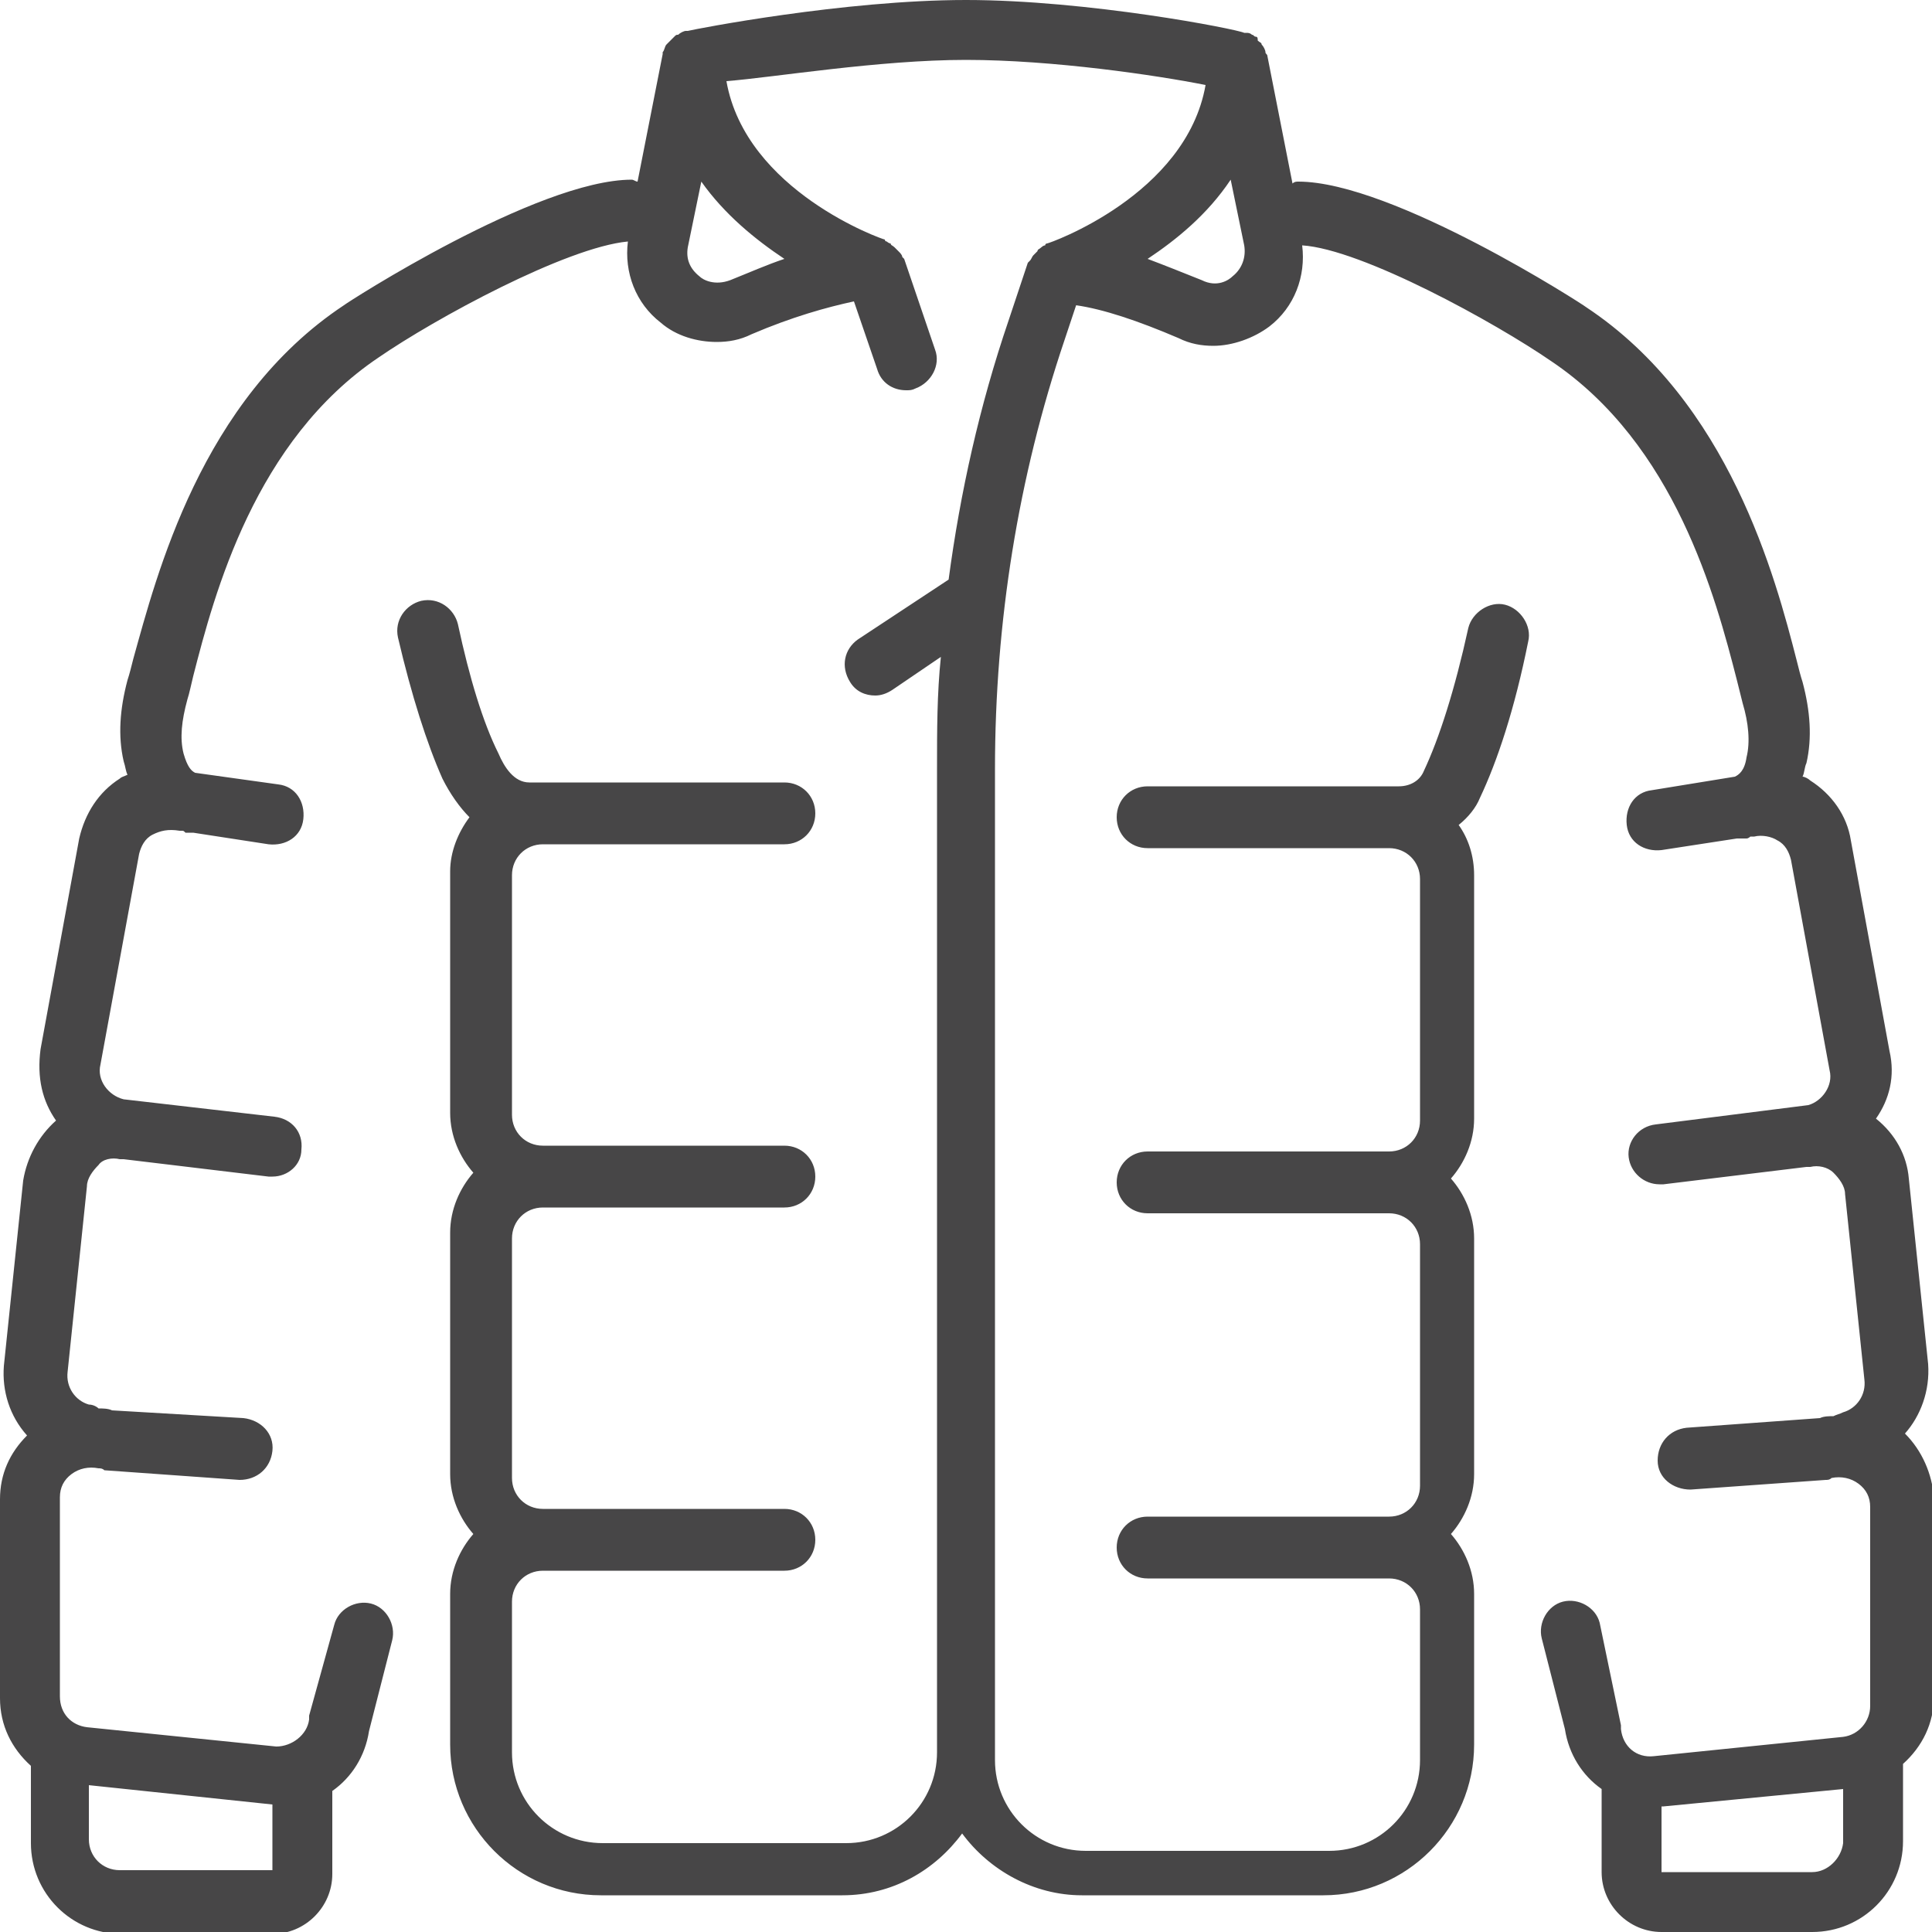 <?xml version="1.0" encoding="utf-8"?>
<!-- Generator: Adobe Illustrator 21.1.0, SVG Export Plug-In . SVG Version: 6.00 Build 0)  -->
<svg version="1.1" id="Layer_1" xmlns="http://www.w3.org/2000/svg" xmlns:xlink="http://www.w3.org/1999/xlink" x="0px" y="0px"
	 viewBox="0 0 100 100" style="enable-background:new 0 0 100 100;" xml:space="preserve">
<style type="text/css">
	.st0{fill:#474647;}
</style>
<path class="st0" d="M98.6,74.2c0.8-0.9,1.3-2.2,1.2-3.6l-1-9.6c-0.1-1.2-0.7-2.3-1.7-3.1c0.7-1,1-2.2,0.7-3.5l-2-10.9
	c-0.2-1.3-1-2.4-2.1-3.1c-0.1-0.1-0.3-0.2-0.4-0.2c0.1-0.2,0.1-0.5,0.2-0.7c0.3-1.3,0.2-2.7-0.2-4.2c-0.1-0.3-0.2-0.7-0.3-1.1
	c-1.1-4.3-3.5-13.4-10.9-18.3c-0.1-0.1-10-6.5-14.9-6.5c-0.1,0-0.2,0-0.3,0.1l-1.3-6.6c0,0,0,0,0,0c0-0.1-0.1-0.1-0.1-0.2
	c0-0.1-0.1-0.3-0.2-0.4c0-0.1-0.1-0.1-0.2-0.2C65.1,2,65.1,1.9,65,1.9c-0.1,0-0.1-0.1-0.2-0.1c-0.1-0.1-0.2-0.1-0.3-0.1
	c0,0,0,0-0.1,0C64,1.5,56.3,0,50,0c-6.3,0-14,1.5-14.4,1.6c0,0,0,0-0.1,0c-0.1,0-0.3,0.1-0.4,0.2c-0.1,0-0.1,0-0.2,0.1
	c-0.1,0.1-0.2,0.2-0.3,0.3c0,0-0.1,0.1-0.1,0.1c-0.1,0.1-0.1,0.3-0.2,0.4c0,0,0,0.1,0,0.1c0,0,0,0,0,0l-1.3,6.6
	c-0.1,0-0.2-0.1-0.3-0.1c-4.9,0-14.8,6.4-14.9,6.5c-7.4,4.9-9.7,14-10.9,18.3c-0.1,0.4-0.2,0.8-0.3,1.1c-0.4,1.5-0.5,2.9-0.2,4.2
	c0.1,0.3,0.1,0.5,0.2,0.7c-0.2,0.1-0.3,0.1-0.4,0.2c-1.1,0.7-1.8,1.8-2.1,3.1l-2,10.9C1.9,55.8,2.2,57,2.9,58
	c-0.9,0.8-1.5,1.9-1.7,3.1l-1,9.6c-0.1,1.3,0.3,2.6,1.2,3.6c-0.9,0.9-1.4,2-1.4,3.3v10.3c0,1.4,0.6,2.6,1.6,3.5v4
	c0,2.6,2.1,4.7,4.7,4.7h7.8c1.7,0,3.1-1.4,3.1-3.1v-4.3c1-0.7,1.7-1.8,1.9-3.1l1.2-4.7c0.2-0.8-0.3-1.7-1.1-1.9
	c-0.8-0.2-1.7,0.3-1.9,1.1L16,88.8c0,0.1,0,0.1,0,0.2c-0.1,0.8-0.9,1.4-1.7,1.4l-9.8-1c-0.8-0.1-1.4-0.7-1.4-1.6V77.5
	c0-0.5,0.2-0.9,0.6-1.2C4.1,76,4.6,75.9,5.1,76c0.1,0,0.2,0,0.3,0.1l7,0.5c0.9,0,1.6-0.6,1.7-1.5c0.1-0.9-0.6-1.6-1.5-1.7L5.8,73
	c-0.2-0.1-0.5-0.1-0.7-0.1c-0.1-0.1-0.3-0.2-0.5-0.2c-0.7-0.2-1.2-0.9-1.1-1.7l1-9.6c0-0.4,0.3-0.8,0.6-1.1C5.3,60,5.8,59.9,6.2,60
	c0.1,0,0.1,0,0.2,0l7.5,0.9c0.1,0,0.1,0,0.2,0c0.8,0,1.5-0.6,1.5-1.4c0.1-0.9-0.5-1.6-1.4-1.7l-7.8-0.9c-0.8-0.2-1.4-1-1.2-1.8
	l2-10.9c0.1-0.4,0.3-0.8,0.7-1c0.4-0.2,0.8-0.3,1.4-0.2l0.1,0c0.1,0,0.1,0,0.2,0.1c0.1,0,0.3,0,0.4,0c0,0,0,0,0,0l3.9,0.6
	c0.9,0.1,1.7-0.4,1.8-1.3c0.1-0.9-0.4-1.7-1.3-1.8L10.1,40c-0.2-0.1-0.4-0.3-0.6-1c-0.2-0.8-0.1-1.7,0.2-2.8
	c0.1-0.3,0.2-0.8,0.3-1.2c1.1-4.3,3.2-12.2,9.6-16.5c2.9-2,9.7-5.7,12.9-6c-0.2,1.6,0.4,3.2,1.7,4.2c0.8,0.7,1.9,1,2.9,1
	c0.6,0,1.2-0.1,1.8-0.4c2.1-0.9,3.9-1.4,5.3-1.7l1.2,3.5c0.2,0.7,0.8,1.1,1.5,1.1c0.2,0,0.3,0,0.5-0.1c0.8-0.3,1.3-1.2,1-2l-1.6-4.7
	c0,0-0.1-0.1-0.1-0.1c0-0.1-0.1-0.2-0.2-0.3c-0.1-0.1-0.1-0.1-0.2-0.2c-0.1-0.1-0.2-0.1-0.2-0.2c-0.1,0-0.2-0.1-0.2-0.1
	c0,0-0.1,0-0.1-0.1c-0.1,0-7.2-2.5-8.2-8.2C40.1,4,45.5,3.1,50,3.1c4.5,0,9.9,0.8,12.4,1.3c-1,5.7-8.1,8.2-8.2,8.2
	c0,0-0.1,0-0.1,0.1c-0.1,0-0.2,0.1-0.2,0.1c-0.1,0.1-0.2,0.1-0.2,0.2c-0.1,0.1-0.1,0.1-0.2,0.2c-0.1,0.1-0.1,0.2-0.2,0.3
	c0,0-0.1,0.1-0.1,0.1l-1,3c-1.5,4.4-2.5,8.9-3.1,13.4l-4.7,3.1c-0.7,0.5-0.9,1.4-0.4,2.2c0.3,0.5,0.8,0.7,1.3,0.7
	c0.3,0,0.6-0.1,0.9-0.3l2.5-1.7c-0.2,1.9-0.2,3.8-0.2,5.8v49.3v1.6c0,2.6-2.1,4.7-4.7,4.7H31.2c-2.6,0-4.7-2.1-4.7-4.7v-7.8
	c0-0.9,0.7-1.6,1.6-1.6h12.5c0.9,0,1.6-0.7,1.6-1.6s-0.7-1.6-1.6-1.6H28.1c-0.9,0-1.6-0.7-1.6-1.6V64.1c0-0.9,0.7-1.6,1.6-1.6h12.5
	c0.9,0,1.6-0.7,1.6-1.6s-0.7-1.6-1.6-1.6H28.1c-0.9,0-1.6-0.7-1.6-1.6V45.3c0-0.9,0.7-1.6,1.6-1.6h12.5c0.9,0,1.6-0.7,1.6-1.6
	s-0.7-1.6-1.6-1.6H28.1h-0.7c-0.8,0-1.3-0.8-1.6-1.5c-0.8-1.6-1.5-3.9-2.1-6.7c-0.2-0.8-1-1.4-1.9-1.2c-0.8,0.2-1.4,1-1.2,1.9
	c0.7,3,1.5,5.5,2.3,7.3c0.4,0.8,0.9,1.5,1.4,2c-0.6,0.8-1,1.8-1,2.8v12.5c0,1.2,0.5,2.3,1.2,3.1c-0.7,0.8-1.2,1.9-1.2,3.1v12.5
	c0,1.2,0.5,2.3,1.2,3.1c-0.7,0.8-1.2,1.9-1.2,3.1v7.8c0,4.3,3.5,7.8,7.8,7.8h12.5c2.6,0,4.8-1.3,6.2-3.2c1.4,1.9,3.7,3.2,6.2,3.2
	h12.5c4.3,0,7.8-3.5,7.8-7.8v-7.8c0-1.2-0.5-2.3-1.2-3.1c0.7-0.8,1.2-1.9,1.2-3.1V64.1c0-1.2-0.5-2.3-1.2-3.1
	c0.7-0.8,1.2-1.9,1.2-3.1V45.3c0-1-0.3-1.9-0.8-2.6c0.5-0.4,0.9-0.9,1.1-1.4c0.9-1.9,1.8-4.6,2.5-8.1c0.2-0.8-0.4-1.7-1.2-1.9
	c-0.8-0.2-1.7,0.4-1.9,1.2c-0.7,3.2-1.5,5.7-2.3,7.4c-0.2,0.5-0.7,0.8-1.3,0.8h-0.9H59.4c-0.9,0-1.6,0.7-1.6,1.6s0.7,1.6,1.6,1.6
	h12.5c0.9,0,1.6,0.7,1.6,1.6v12.5c0,0.9-0.7,1.6-1.6,1.6H59.4c-0.9,0-1.6,0.7-1.6,1.6s0.7,1.6,1.6,1.6h12.5c0.9,0,1.6,0.7,1.6,1.6
	v12.5c0,0.9-0.7,1.6-1.6,1.6H59.4c-0.9,0-1.6,0.7-1.6,1.6s0.7,1.6,1.6,1.6h12.5c0.9,0,1.6,0.7,1.6,1.6v7.8c0,2.6-2.1,4.7-4.7,4.7
	H56.2c-2.6,0-4.7-2.1-4.7-4.7v-1.6V39.8c0-7.6,1.2-15.1,3.6-22.2l0.6-1.8c1.4,0.2,3.2,0.8,5.3,1.7c0.6,0.3,1.2,0.4,1.8,0.4
	c1,0,2.1-0.4,2.9-1c1.3-1,1.9-2.6,1.7-4.2c3.1,0.2,10,4,12.9,6c6.4,4.3,8.5,12.2,9.6,16.5c0.1,0.4,0.2,0.8,0.3,1.2
	c0.3,1,0.4,2,0.2,2.8c-0.1,0.7-0.4,0.9-0.6,1l-4.3,0.7c-0.9,0.1-1.4,0.9-1.3,1.8c0.1,0.9,0.9,1.4,1.8,1.3l3.9-0.6c0,0,0,0,0.1,0
	c0.1,0,0.3,0,0.4,0c0.1,0,0.2-0.1,0.2-0.1l0.2,0c0.4-0.1,0.9,0,1.2,0.2c0.4,0.2,0.6,0.6,0.7,1l2,10.9c0.2,0.8-0.4,1.6-1.1,1.8
	l-7.9,1c-0.9,0.1-1.5,0.9-1.4,1.7c0.1,0.8,0.8,1.4,1.6,1.4c0.1,0,0.1,0,0.2,0l7.4-0.9c0.1,0,0.2,0,0.2,0c0.4-0.1,0.9,0,1.2,0.3
	s0.6,0.7,0.6,1.1l1,9.6c0.1,0.8-0.4,1.5-1.1,1.7c-0.2,0.1-0.3,0.1-0.5,0.2c-0.2,0-0.5,0-0.7,0.1l-6.9,0.5c-0.9,0.1-1.5,0.8-1.5,1.7
	s0.8,1.5,1.7,1.5l7-0.5c0.1,0,0.2,0,0.3-0.1c0.5-0.1,1,0,1.4,0.3c0.4,0.3,0.6,0.7,0.6,1.2v10.3c0,0.8-0.6,1.5-1.4,1.6l-9.8,1
	c-0.9,0.1-1.6-0.5-1.7-1.4c0-0.1,0-0.1,0-0.2L82.8,84c-0.2-0.8-1.1-1.3-1.9-1.1c-0.8,0.2-1.3,1.1-1.1,1.9l1.2,4.7
	c0.2,1.3,0.9,2.4,1.9,3.1v4.3c0,1.7,1.4,3.1,3.1,3.1h7.8c2.6,0,4.7-2.1,4.7-4.7v-4c1-0.9,1.6-2.1,1.6-3.5V77.5
	C100,76.3,99.5,75.1,98.6,74.2z M14.1,93.4v3.4H6.2c-0.9,0-1.6-0.7-1.6-1.6v-2.8L14.1,93.4C14,93.4,14,93.4,14.1,93.4z M40.6,13.4
	c-0.9,0.3-1.8,0.7-2.8,1.1c-0.8,0.3-1.4,0-1.6-0.2c-0.5-0.4-0.7-0.9-0.6-1.5l0.7-3.4C37.5,11.1,39.1,12.4,40.6,13.4z M63.8,14.3
	c-0.2,0.2-0.8,0.6-1.6,0.2c-1-0.4-2-0.8-2.8-1.1c1.5-1,3.1-2.3,4.3-4.1l0.7,3.4C64.5,13.3,64.3,13.9,63.8,14.3z M93.8,96.9h-7.8
	v-3.4c0,0,0,0,0.1,0l9.3-0.9v2.8C95.3,96.2,94.6,96.9,93.8,96.9z"/>
</svg>
